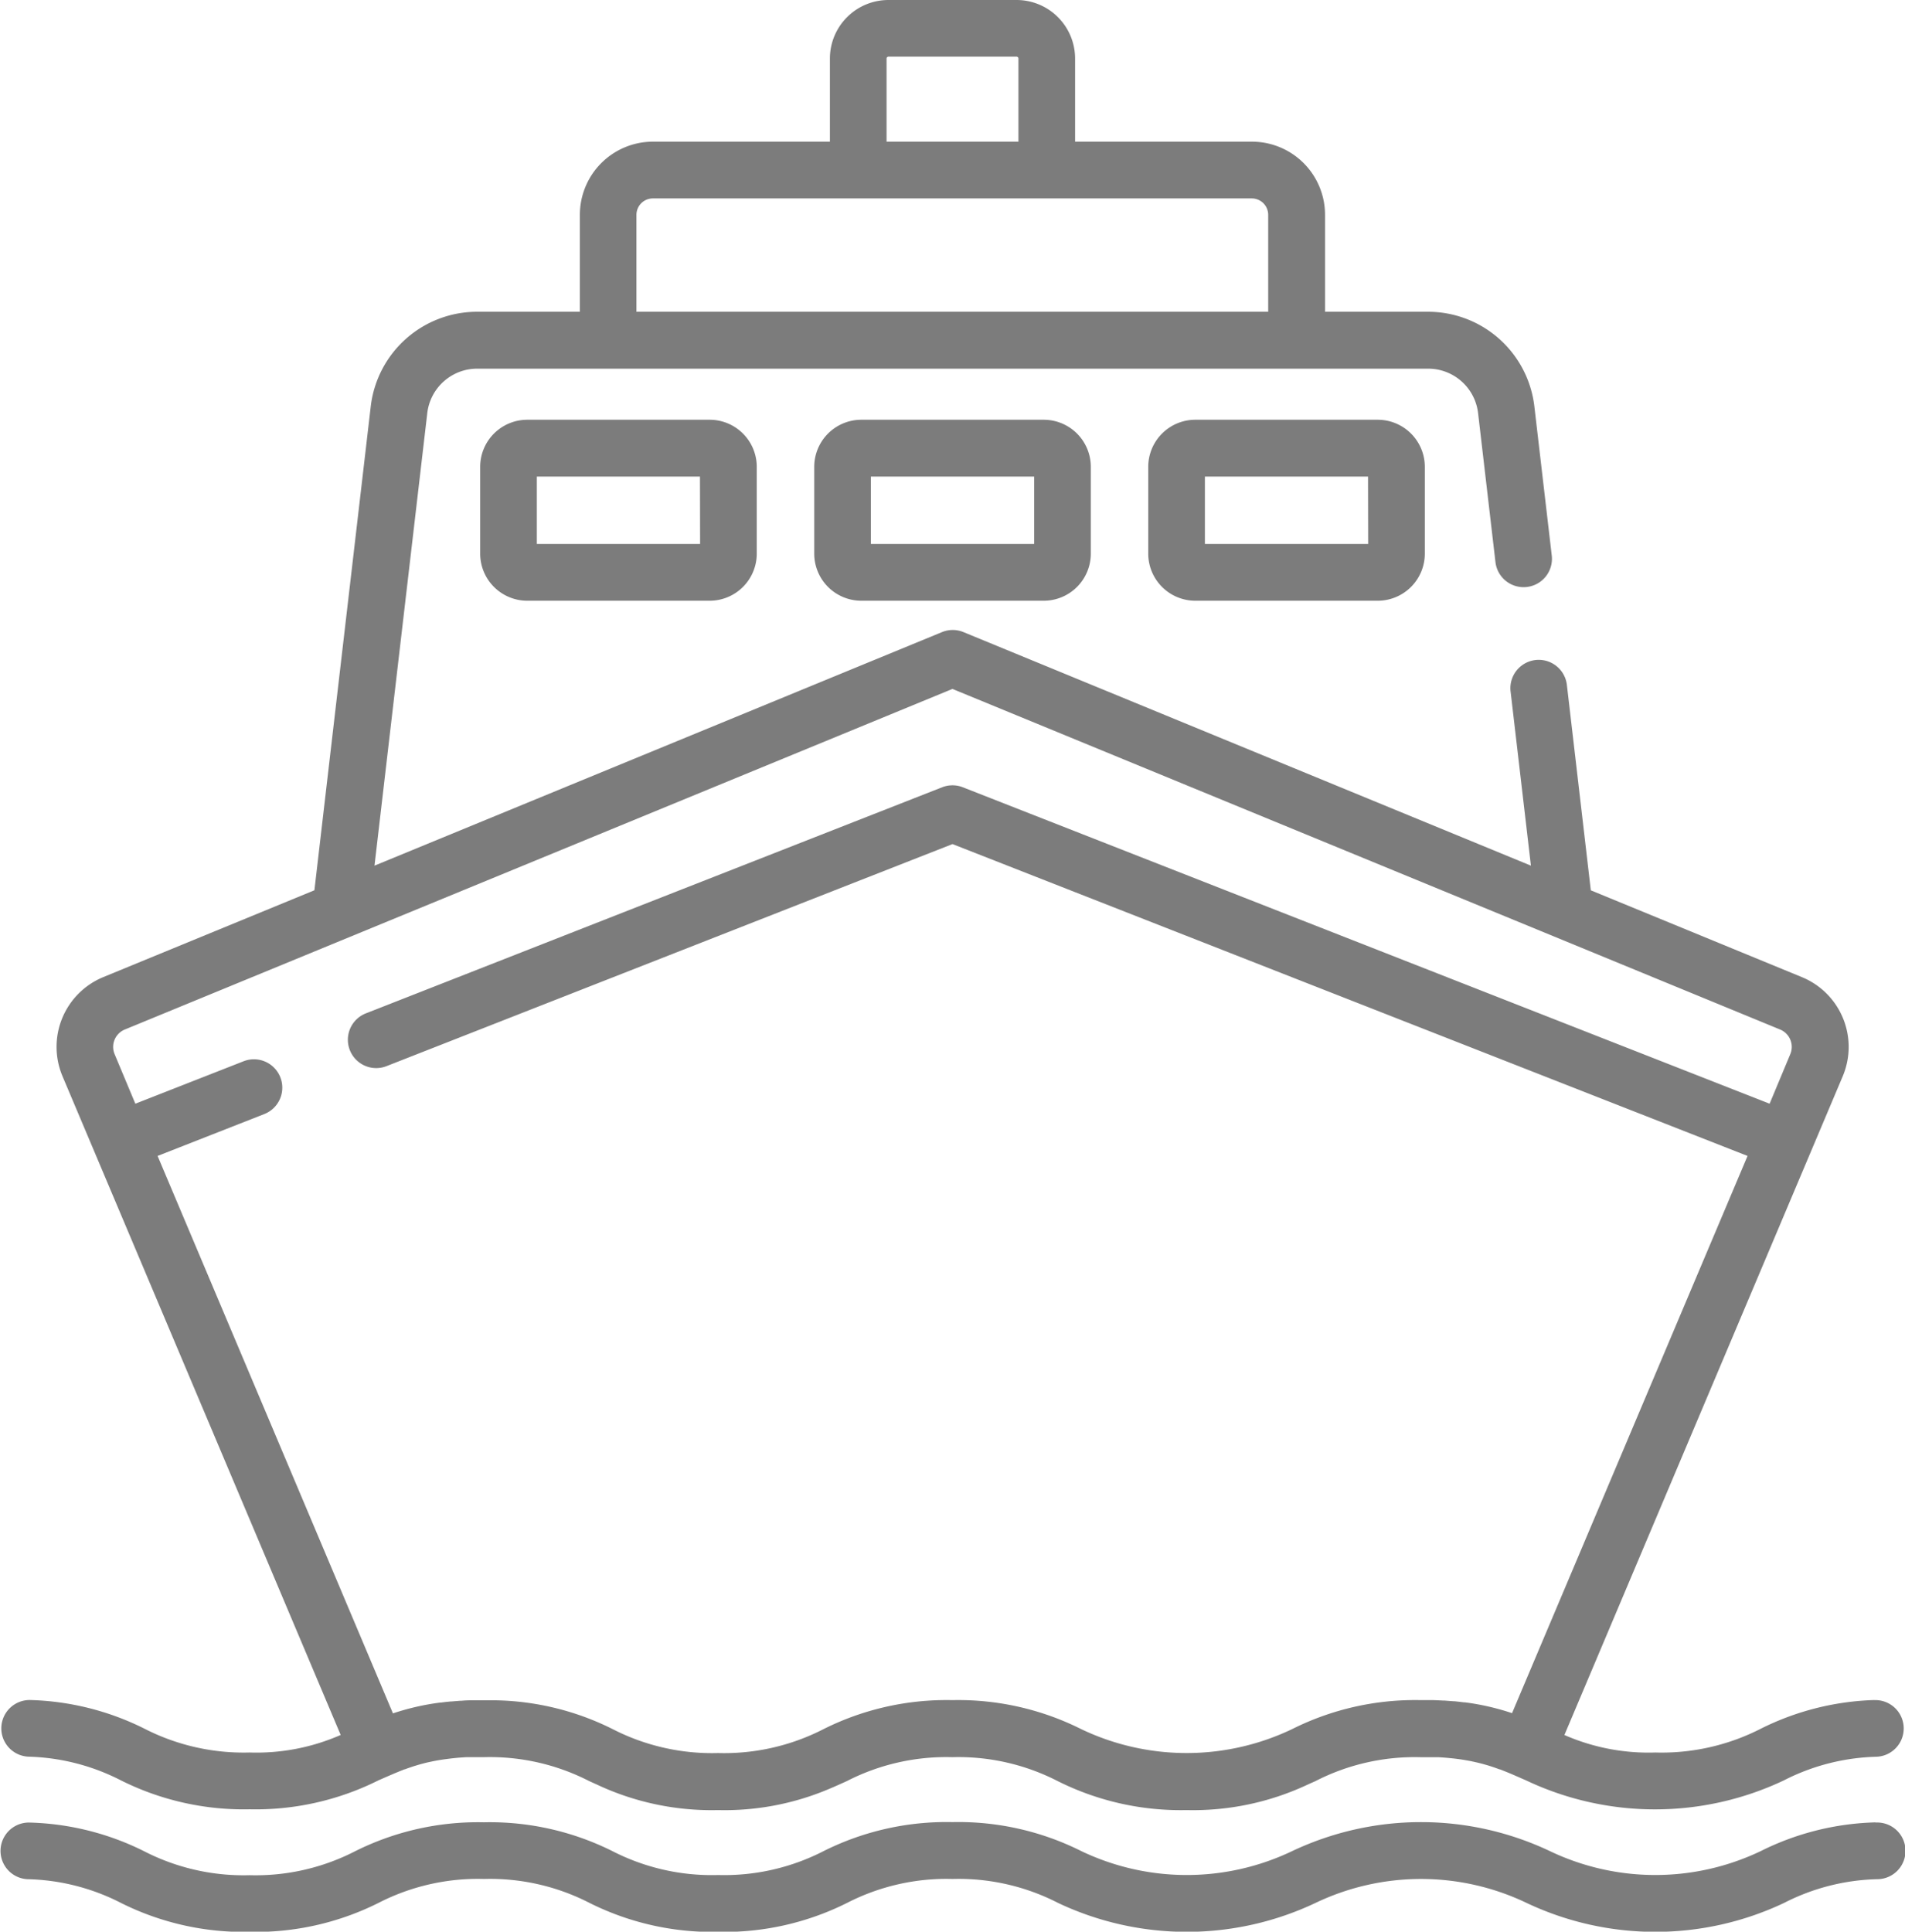 <svg xmlns="http://www.w3.org/2000/svg" width="41.692" height="42.268" viewBox="0 0 41.692 42.268">
  <g id="ship" transform="translate(0 0)">
    <g id="Group_13" data-name="Group 13" transform="translate(10.509 9.185)">
      <g id="Group_12" data-name="Group 12">
        <path id="Path_9" data-name="Path 9" d="M135.813,111.257H131.82a1.031,1.031,0,0,0-1.03,1.03v1.9a1.031,1.031,0,0,0,1.03,1.03h3.993a1.031,1.031,0,0,0,1.03-1.03v-1.9A1.031,1.031,0,0,0,135.813,111.257Zm-.21,2.718H132.03V112.5H135.6Z" transform="translate(-130.79 -111.257)" fill="#7c7c7c"/>
      </g>
    </g>
    <g id="Group_15" data-name="Group 15" transform="translate(17.82 9.185)">
      <g id="Group_14" data-name="Group 14">
        <path id="Path_10" data-name="Path 10" d="M224.364,111.257h-3.993a1.031,1.031,0,0,0-1.03,1.03v1.9a1.031,1.031,0,0,0,1.03,1.03h3.993a1.031,1.031,0,0,0,1.03-1.03v-1.9A1.031,1.031,0,0,0,224.364,111.257Zm-.21,2.718h-3.573V112.5h3.573Z" transform="translate(-219.341 -111.257)" fill="#7c7c7c"/>
      </g>
    </g>
    <g id="Group_17" data-name="Group 17" transform="translate(25.13 9.185)">
      <g id="Group_16" data-name="Group 16">
        <path id="Path_11" data-name="Path 11" d="M312.913,111.257H308.92a1.031,1.031,0,0,0-1.03,1.03v1.9a1.031,1.031,0,0,0,1.03,1.03h3.993a1.031,1.031,0,0,0,1.03-1.03v-1.9A1.031,1.031,0,0,0,312.913,111.257Zm-.21,2.718H309.13V112.5H312.7Z" transform="translate(-307.89 -111.257)" fill="#7c7c7c"/>
      </g>
    </g>
    <g id="Group_19" data-name="Group 19" transform="translate(0 39.872)">
      <g id="Group_18" data-name="Group 18" transform="translate(0)">
        <path id="Path_12" data-name="Path 12" d="M44.541,482.968a5.948,5.948,0,0,0-2.514.628,5.351,5.351,0,0,1-4.617,0,6.588,6.588,0,0,0-5.638,0,5.35,5.35,0,0,1-4.617,0,6.008,6.008,0,0,0-2.819-.634,6.006,6.006,0,0,0-2.819.634,4.762,4.762,0,0,1-2.308.524A4.763,4.763,0,0,1,16.9,483.6a6.008,6.008,0,0,0-2.819-.634,6.007,6.007,0,0,0-2.819.634,4.763,4.763,0,0,1-2.308.524,4.762,4.762,0,0,1-2.308-.524,5.946,5.946,0,0,0-2.513-.628.62.62,0,0,0-.044,1.239,4.7,4.7,0,0,1,2.048.519,6.008,6.008,0,0,0,2.819.634,6.007,6.007,0,0,0,2.819-.634,4.763,4.763,0,0,1,2.309-.524,4.762,4.762,0,0,1,2.308.524,6.008,6.008,0,0,0,2.819.634,6.007,6.007,0,0,0,2.819-.634,4.762,4.762,0,0,1,2.308-.524,4.763,4.763,0,0,1,2.308.524,6.587,6.587,0,0,0,5.637,0,5.35,5.35,0,0,1,4.617,0,6.588,6.588,0,0,0,5.638,0,4.7,4.7,0,0,1,2.048-.519.62.62,0,1,0-.045-1.239Z" transform="translate(-3.491 -482.963)" fill="#7c7c7c"/>
      </g>
    </g>
    <g id="Group_21" data-name="Group 21" transform="translate(0.025 0)">
      <g id="Group_20" data-name="Group 20" transform="translate(0)">
        <path id="Path_13" data-name="Path 13" d="M44.794,37.2a5.944,5.944,0,0,0-2.486.627A4.764,4.764,0,0,1,40,38.348a4.584,4.584,0,0,1-1.991-.383L44.1,23.551a1.651,1.651,0,0,0-.892-2.169l-4.621-1.9-.524-4.495a.62.62,0,0,0-1.232.144l.445,3.811-12.418-5.11a.62.62,0,0,0-.472,0l-12.419,5.11,1.155-9.9a1.1,1.1,0,0,1,1.1-.975H35.02a1.1,1.1,0,0,1,1.1.975L36.5,12.3a.62.62,0,0,0,1.232-.144l-.381-3.267A2.343,2.343,0,0,0,35.02,6.822H32.77V4.7a1.6,1.6,0,0,0-1.6-1.6H27.3V1.28A1.282,1.282,0,0,0,26.02,0H23.214a1.282,1.282,0,0,0-1.28,1.28V3.1H18.062a1.6,1.6,0,0,0-1.6,1.6V6.822h-2.25a2.343,2.343,0,0,0-2.327,2.071L10.652,19.481l-4.621,1.9a1.651,1.651,0,0,0-.892,2.169l6.088,14.414a4.583,4.583,0,0,1-1.992.384,4.763,4.763,0,0,1-2.308-.524A5.943,5.943,0,0,0,4.44,37.2a.62.62,0,0,0-.049,1.239,4.7,4.7,0,0,1,2.025.518,6.007,6.007,0,0,0,2.819.634,6.007,6.007,0,0,0,2.819-.634l.229-.1h0l.038-.016.067-.029.031-.013.087-.036.018-.007.1-.04.008,0a4.133,4.133,0,0,1,.5-.152l.046-.01.086-.018.068-.013.071-.012.08-.012.068-.009.088-.011.072-.008.092-.009.082-.006.09-.006.107,0,.077,0,.2,0a4.763,4.763,0,0,1,2.308.524l.153.069a5.9,5.9,0,0,0,2.666.565,5.855,5.855,0,0,0,2.435-.465c.133-.056.26-.113.383-.169a4.763,4.763,0,0,1,2.308-.524,4.763,4.763,0,0,1,2.308.524,6.008,6.008,0,0,0,2.819.634,5.9,5.9,0,0,0,2.66-.562l.159-.071a4.764,4.764,0,0,1,2.309-.524l.2,0,.077,0,.107,0,.091.006.081.006.093.009.07.007.089.011.066.009.082.013.068.012.071.013.082.018.049.011c.136.032.263.069.383.11h0l.117.042.009,0,.1.04.018.007.088.036.029.012.074.032.032.014h0l.229.1a6.588,6.588,0,0,0,5.638,0,4.7,4.7,0,0,1,2.025-.518.62.62,0,1,0-.049-1.239ZM23.174,1.28h0a.04.04,0,0,1,.04-.04H26.02a.04.04,0,0,1,.04.04V3.1H23.174ZM17.7,4.7a.359.359,0,0,1,.358-.358h13.11a.359.359,0,0,1,.358.358V6.822H17.7ZM36.863,37.487a5.4,5.4,0,0,0-1.036-.237l-.021,0c-.065-.008-.132-.016-.2-.023l-.018,0-.2-.015-.03,0q-.1-.006-.213-.01H35.1c-.075,0-.152,0-.231,0a6.007,6.007,0,0,0-2.819.634,5.35,5.35,0,0,1-4.617,0,6.008,6.008,0,0,0-2.819-.634,6.006,6.006,0,0,0-2.819.634,4.763,4.763,0,0,1-2.308.524,4.763,4.763,0,0,1-2.308-.524,5.951,5.951,0,0,0-2.561-.63q-.125,0-.258,0c-.079,0-.156,0-.231,0h-.046q-.109,0-.213.01l-.029,0-.2.016h-.016c-.07.007-.137.014-.2.023l-.017,0a5.413,5.413,0,0,0-1.037.237L7.22,25.294l2.337-.917A.62.62,0,0,0,9.1,23.223l-2.367.928L6.28,23.068a.411.411,0,0,1,.222-.54l18.114-7.453,18.114,7.453a.411.411,0,0,1,.222.54L42.5,24.151,24.843,17.227a.621.621,0,0,0-.453,0L11.79,22.17a.62.62,0,1,0,.453,1.154L24.617,18.47l17.4,6.824Z" transform="translate(-3.796 0)" fill="#7c7c7c"/>
      </g>
    </g>
  </g>
</svg>
